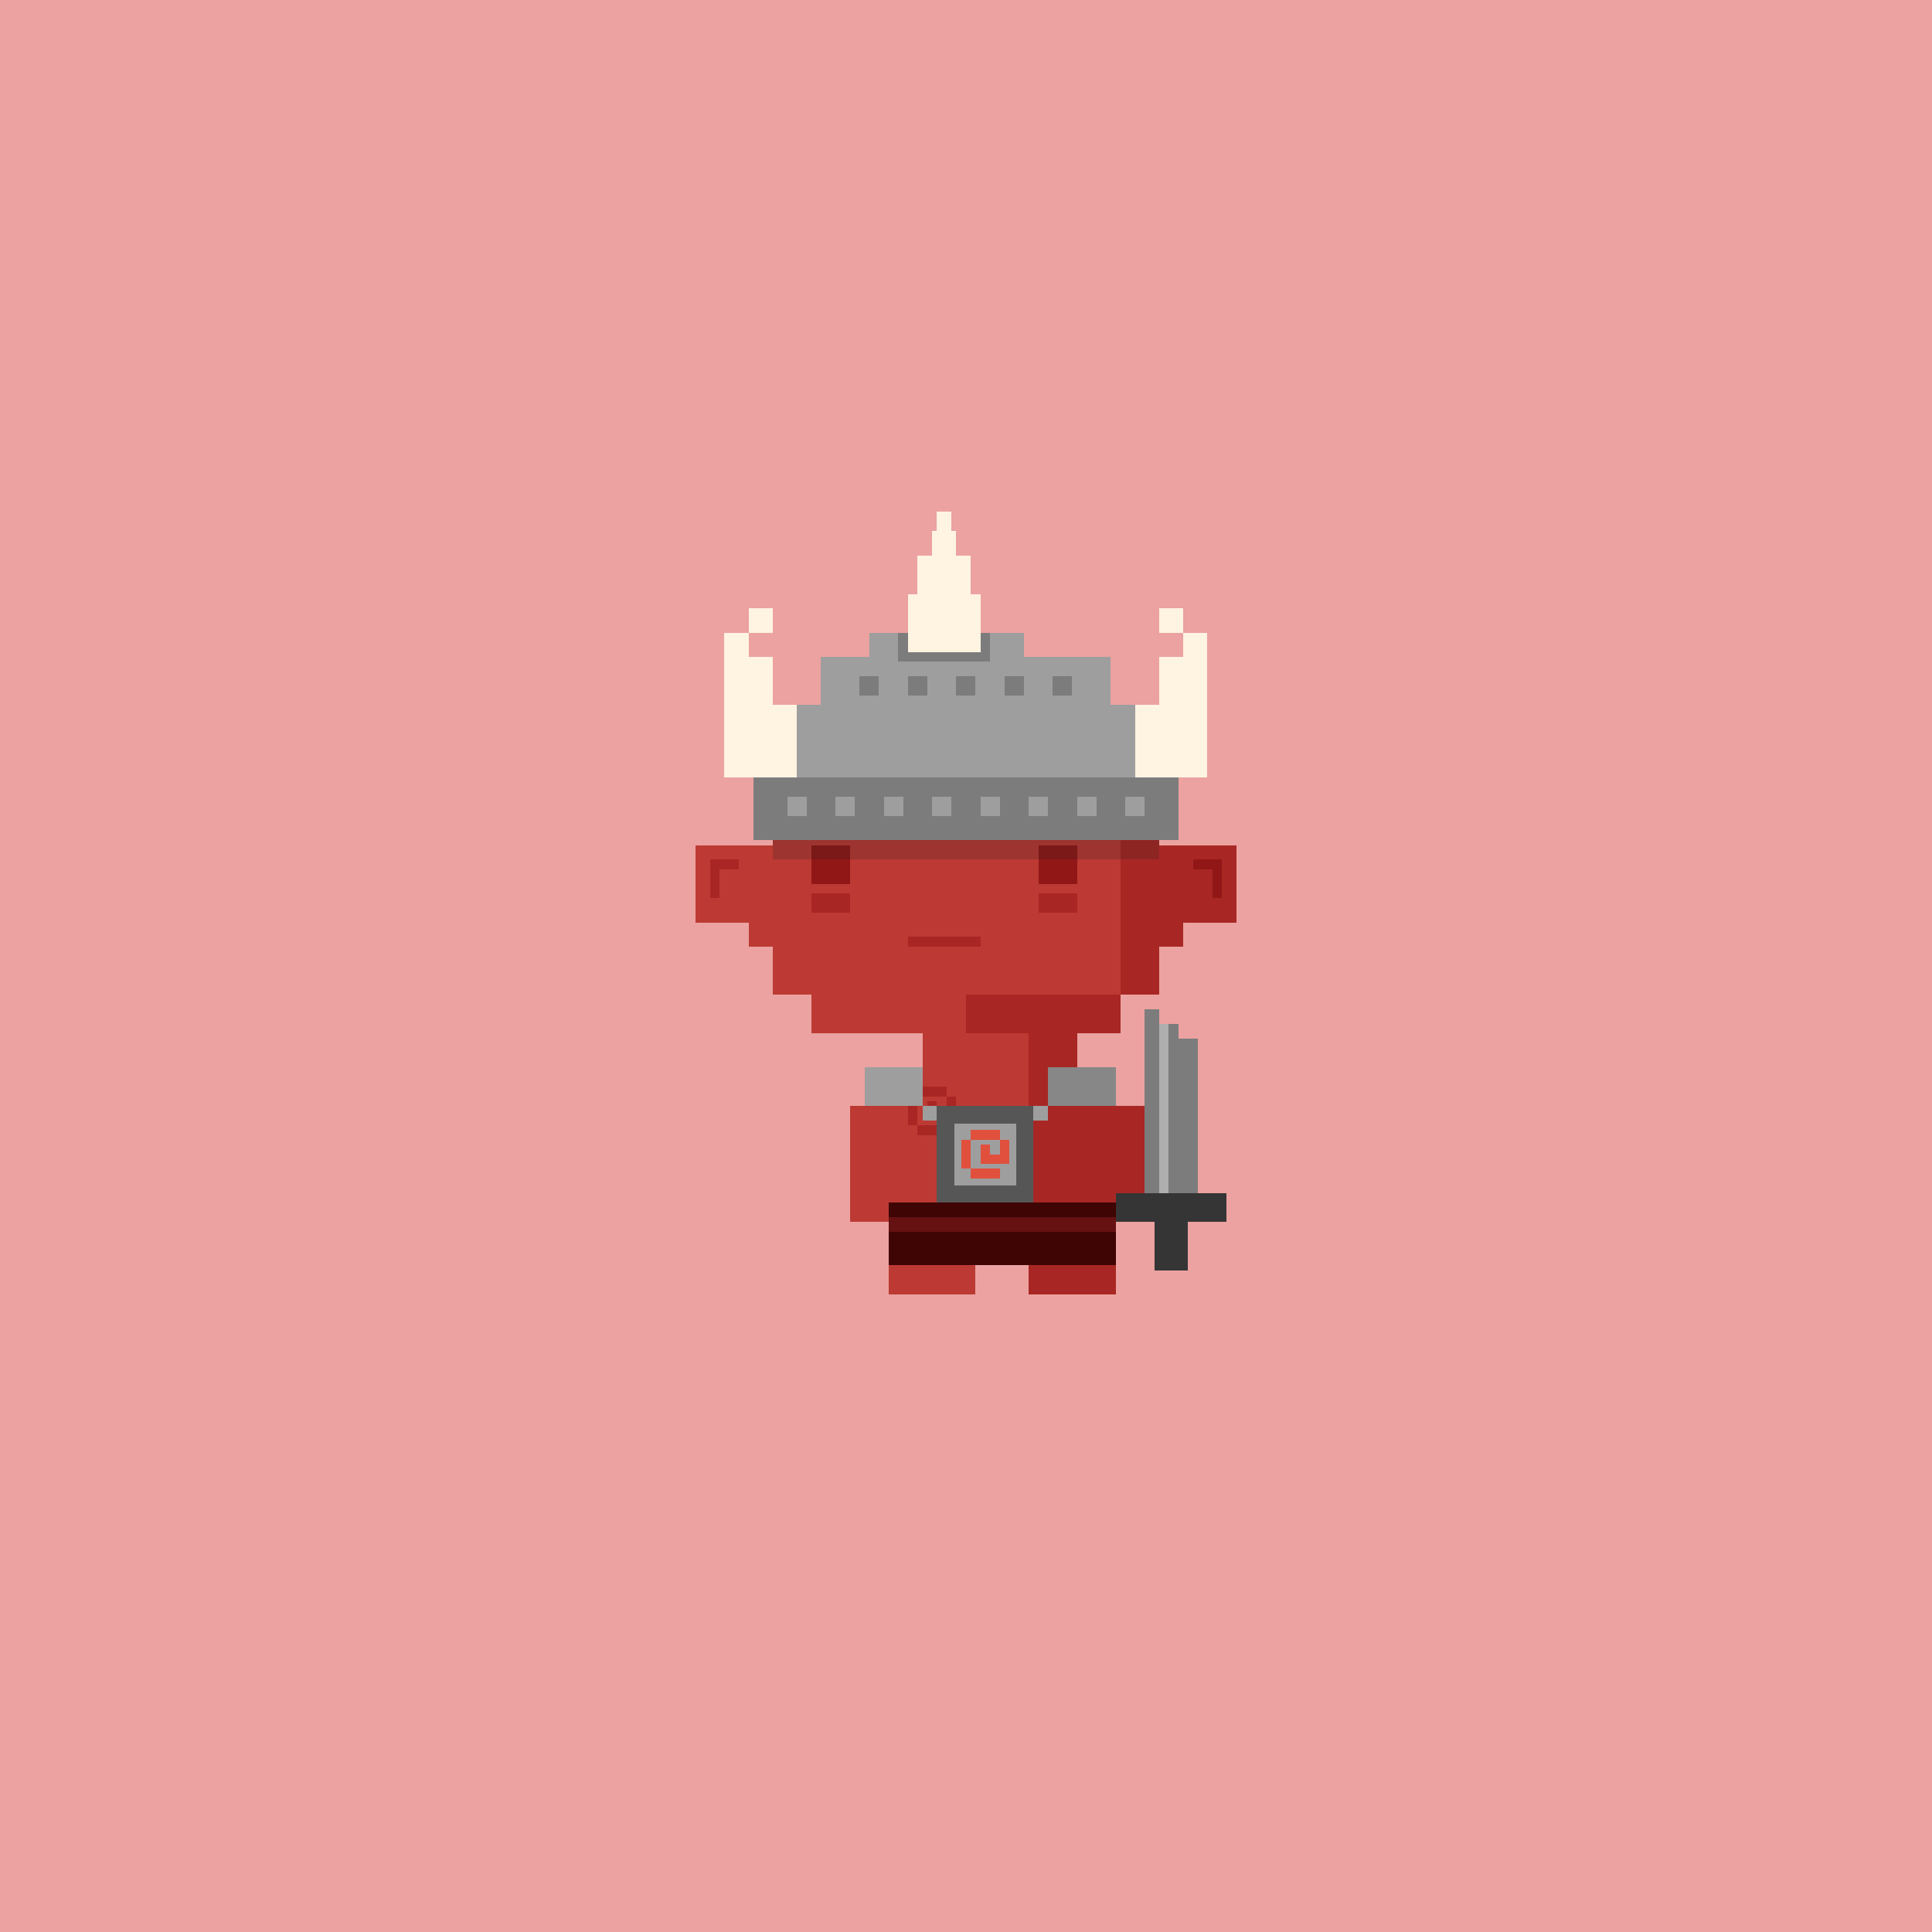 <svg xmlns="http://www.w3.org/2000/svg" viewBox="0 0 400 400">
  <defs>
    <style>.Body__cls-1{fill:#eba2a0}.Body__cls-2{fill:#bc3a33}.Body__cls-3{fill:#a82724}.Body__cls-4{fill:#911717}</style>
  </defs>
  <g id="Body__Fire" shape-rendering="crispEdges">
    <path class="Body__cls-1" d="M-2-2H403V402H-2z"/>
    <path class="Body__cls-2" d="M240 206 240 161 235 161 235 156 230 156 230 151 170 151 170 156 165 156 165 161 160 161 160 175 144 175 144 191 155 191 155 196 160 196 160 206 168 206 168 214 191 214 191 221 184 221 184 229 176 229 176 245 176 253 184 253 184 262 184 268 202 268 202 262 213 262 213 214 200 214 200 206 240 206z"/>
    <path class="Body__cls-3" d="M200 214 213 214 213 262 213 268 231 268 231 262 231 253 239 253 239 245 239 229 231 229 231 221 223 221 223 214 232 214 232 206 200 206 200 214zM225 151H230V156H225zM240 175 240 161 235 161 235 156 230 156 230 161 232 161 232 206 240 206 240 196 245 196 245 191 256 191 256 175 240 175z"/>
    <path id="Body__Left_Eye" data-name="Left Eye" class="Body__cls-4" d="M168 175H176V183H168z"/>
    <path id="Body__Right_Eye" data-name="Right Eye" class="Body__cls-4" d="M215 175H223V183H215z"/>
    <path id="Body__Mouth" class="Body__cls-3" d="M188 194H203V196H188z"/>
    <path id="Body__Left_Cheek" data-name="Left Cheek" class="Body__cls-3" d="M168 185H176V189H168z"/>
    <path id="Body__Right_Cheek" data-name="Right Cheek" class="Body__cls-3" d="M215 185H223V189H215z"/>
    <path class="Body__cls-3" d="M202 245H205V247H202z"/>
    <path class="Body__cls-4" d="M251 178 247 178 247 180 251 180 251 186 253 186 253 180 253 178 251 178z"/>
    <path class="Body__cls-3" d="M149 178 153 178 153 180 149 180 149 186 147 186 147 180 147 178 149 178zM196 233 190 233 190 235 196 235 196 240 198 240 198 234 196 234 196 233zM190 225H196V227H190zM194 230 194 228 192 228 192 230 192 232 194 232 196 232 198 232 198 227 196 227 196 230 194 230zM188 227H190V233H188zM198 240H204V242H198zM198 232H204V234H198zM204 234 204 237 202 237 202 235 200 235 200 237 200 239 202 239 204 239 206 239 206 234 204 234z"/>
  </g>
  <defs>
    <style>.Helmet__cls-1{fill:#7c7c7c}.Helmet__cls-2{fill:#fff3e1}.Helmet__cls-3{fill:#231f20;opacity:0.2}.Helmet__cls-4{fill:#9e9e9e}</style>
  </defs>
  <g id="Helmet__Auxiliary_Calvary" data-name="Auxiliary Calvary" shape-rendering="crispEdges">
    <path class="Helmet__cls-1" d="M156 161H244V173H156z"/>
    <path class="Helmet__cls-2" d="M245 131 245 136 240 136 240 146 235 146 235 161 250 161 250 146 250 136 250 131 245 131zM240 126H245V131H240zM160 146 160 136 155 136 155 131 150 131 150 136 150 146 150 161 165 161 165 146 160 146zM155 126H160V131H155z"/>
    <path class="Helmet__cls-1" d="M156 161H244V174H156z"/>
    <path class="Helmet__cls-3" d="M160 174H240V178H160z"/>
    <path class="Helmet__cls-4" d="M163 165H167V169H163zM173 165H177V169H173zM183 165H187V169H183zM203 165H207V169H203zM193 165H197V169H193zM213 165H217V169H213zM223 165H227V169H223zM233 165H237V169H233zM230 146 230 136 212 136 212 131 180 131 180 136 170 136 170 146 165 146 165 161 235 161 235 146 230 146z"/>
    <path class="Helmet__cls-2" d="M201 123 201 115 198 115 198 110 197 110 197 106 194 106 194 110 193 110 193 115 190 115 190 123 188 123 188 135 203 135 203 123 201 123z"/>
    <path class="Helmet__cls-1" d="M188 135H203V137H188zM186 131H188V137H186zM203 131H205V137H203zM178 140H182V144H178zM188 140H192V144H188zM198 140H202V144H198zM208 140H212V144H208zM218 140H222V144H218z"/>
  </g>
  <defs>
    <style>.Pants__cls-1{fill:#3f0404}.Pants__cls-2{fill:#661212}</style>
  </defs>
  <g id="Pants__Ember_Pants" data-name="Ember Pants" shape-rendering="crispEdges">
    <path class="Pants__cls-1" d="M184 249H231V262H184z"/>
    <path class="Pants__cls-2" d="M184 252H231V255H184z"/>
  </g>
  <defs>
    <style>.Armor__cls-1{fill:#9e9e9e}.Armor__cls-2{fill:#878787}.Armor__cls-3{fill:#565656}.Armor__cls-4{fill:#e0503d}</style>
  </defs>
  <g id="Armor__Tinder_Chestplate" data-name="Tinder Chestplate" shape-rendering="crispEdges">
    <path class="Armor__cls-1" d="M179 221H191V229H179z"/>
    <path class="Armor__cls-2" d="M217 221H231V229H217z"/>
    <path class="Armor__cls-1" d="M214 229H217V232H214zM191 229H194V232H191z"/>
    <path class="Armor__cls-3" d="M194 229H214V249H194z"/>
    <path class="Armor__cls-1" d="M197.64 232.64H210.37V245.37H197.64z"/>
    <path class="Armor__cls-4" d="M201 242H207V244H201zM201 234H207V236H201zM207 236 207 239 205 239 205 237 203 237 203 239 203 241 205 241 207 241 209 241 209 236 207 236zM199 236H201V242H199z"/>
  </g>
  <defs>
    <style>.Accessory__cls-1{fill:#353535}.Accessory__cls-2{fill:#7c7c7c}.Accessory__cls-3{fill:#afafaf}</style>
  </defs>
  <g id="Accessory__Sword" shape-rendering="crispEdges">
    <path class="Accessory__cls-1" d="M231 247 231 253 239 253 239 263 246 263 246 253 254 253 254 247 231 247z"/>
    <path class="Accessory__cls-2" d="M244 212 240 212 240 209 237 209 237 247 248 247 248 215 244 215 244 212z"/>
    <path class="Accessory__cls-3" d="M240 212H242V247H240z"/>
  </g>
</svg>